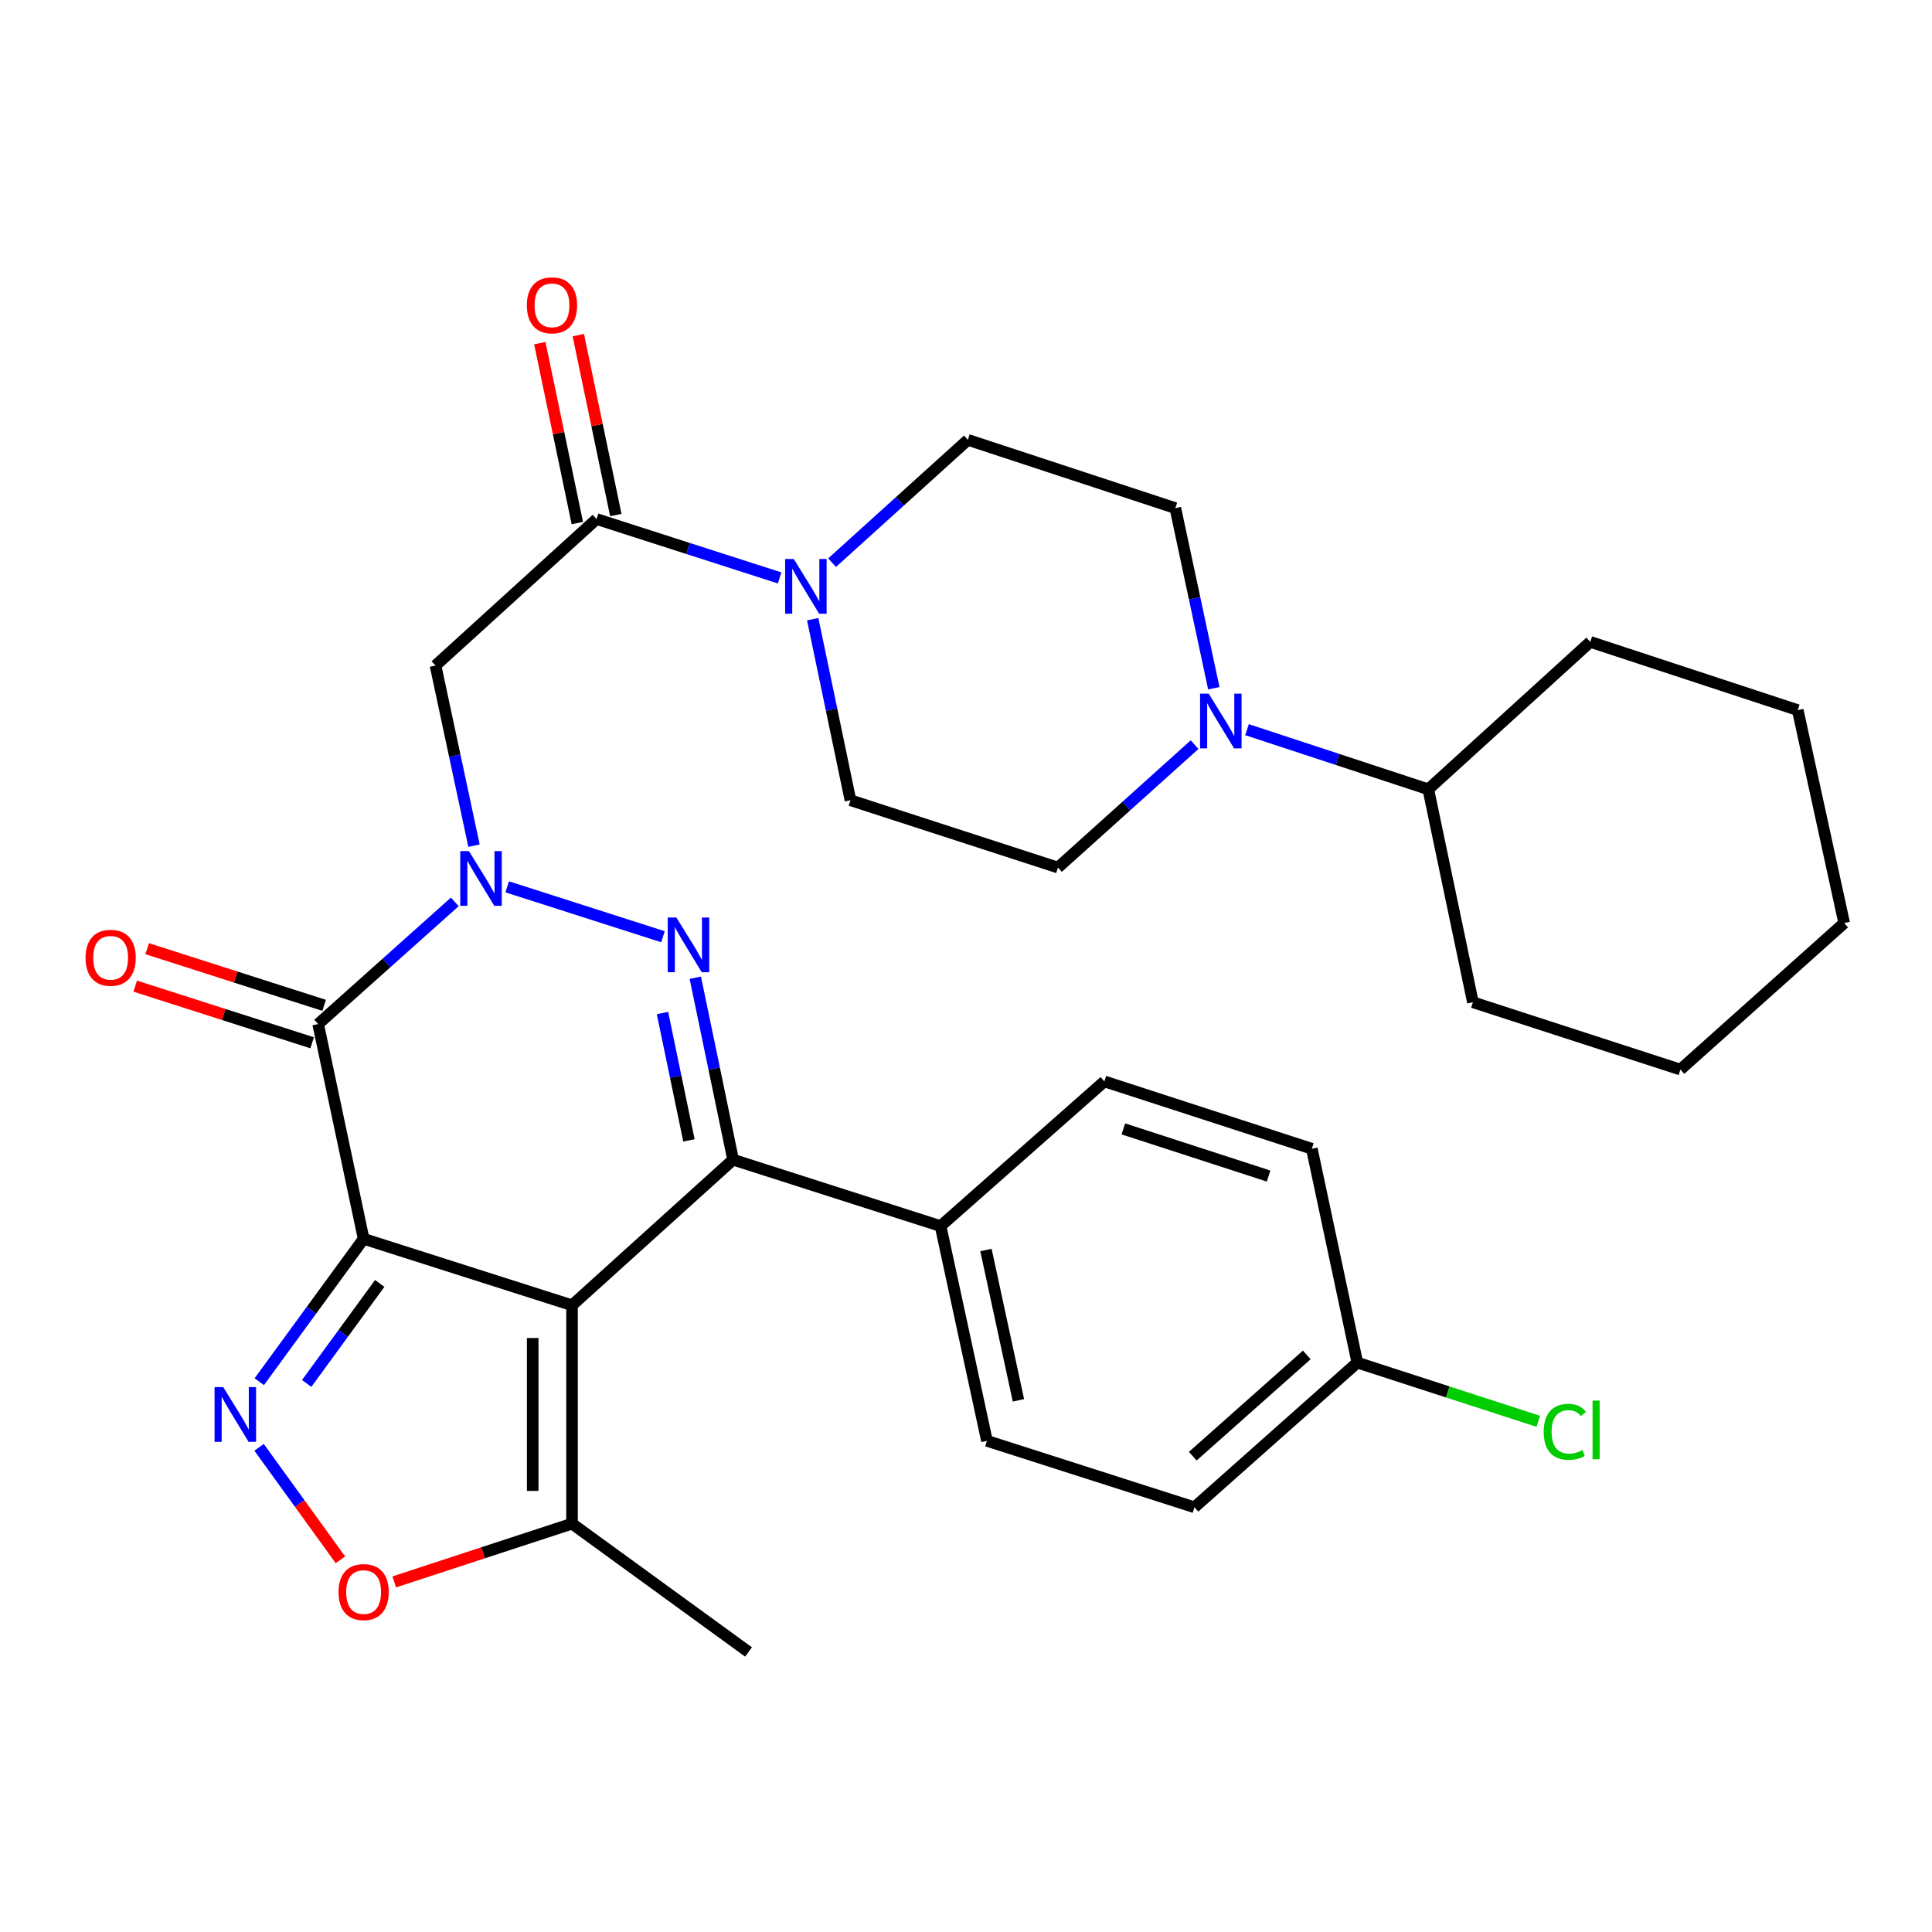 <?xml version='1.0' encoding='iso-8859-1'?>
<svg version='1.1' baseProfile='full'
              xmlns='http://www.w3.org/2000/svg'
                      xmlns:rdkit='http://www.rdkit.org/xml'
                      xmlns:xlink='http://www.w3.org/1999/xlink'
                  xml:space='preserve'
width='1000px' height='1000px' viewBox='0 0 1000 1000'>
<!-- END OF HEADER -->
<rect style='opacity:1.0;fill:#FFFFFF;stroke:none' width='1000' height='1000' x='0' y='0'> </rect>
<path class='bond-0' d='M 188.216,641.207 L 296.077,675.608' style='fill:none;fill-rule:evenodd;stroke:#000000;stroke-width:6px;stroke-linecap:butt;stroke-linejoin:miter;stroke-opacity:1' />
<path class='bond-3' d='M 188.216,641.207 L 164.668,530.056' style='fill:none;fill-rule:evenodd;stroke:#000000;stroke-width:6px;stroke-linecap:butt;stroke-linejoin:miter;stroke-opacity:1' />
<path class='bond-5' d='M 188.216,641.207 L 161.207,678.182' style='fill:none;fill-rule:evenodd;stroke:#000000;stroke-width:6px;stroke-linecap:butt;stroke-linejoin:miter;stroke-opacity:1' />
<path class='bond-5' d='M 161.207,678.182 L 134.199,715.157' style='fill:none;fill-rule:evenodd;stroke:#0000FF;stroke-width:6px;stroke-linecap:butt;stroke-linejoin:miter;stroke-opacity:1' />
<path class='bond-5' d='M 196.546,664.302 L 177.64,690.185' style='fill:none;fill-rule:evenodd;stroke:#000000;stroke-width:6px;stroke-linecap:butt;stroke-linejoin:miter;stroke-opacity:1' />
<path class='bond-5' d='M 177.64,690.185 L 158.733,716.068' style='fill:none;fill-rule:evenodd;stroke:#0000FF;stroke-width:6px;stroke-linecap:butt;stroke-linejoin:miter;stroke-opacity:1' />
<path class='bond-4' d='M 296.077,675.608 L 379.451,600.249' style='fill:none;fill-rule:evenodd;stroke:#000000;stroke-width:6px;stroke-linecap:butt;stroke-linejoin:miter;stroke-opacity:1' />
<path class='bond-9' d='M 296.077,675.608 L 296.077,788.646' style='fill:none;fill-rule:evenodd;stroke:#000000;stroke-width:6px;stroke-linecap:butt;stroke-linejoin:miter;stroke-opacity:1' />
<path class='bond-9' d='M 275.728,692.563 L 275.728,771.69' style='fill:none;fill-rule:evenodd;stroke:#000000;stroke-width:6px;stroke-linecap:butt;stroke-linejoin:miter;stroke-opacity:1' />
<path class='bond-1' d='M 235.402,466.816 L 200.035,498.436' style='fill:none;fill-rule:evenodd;stroke:#0000FF;stroke-width:6px;stroke-linecap:butt;stroke-linejoin:miter;stroke-opacity:1' />
<path class='bond-1' d='M 200.035,498.436 L 164.668,530.056' style='fill:none;fill-rule:evenodd;stroke:#000000;stroke-width:6px;stroke-linecap:butt;stroke-linejoin:miter;stroke-opacity:1' />
<path class='bond-2' d='M 262.528,459.028 L 343.152,484.848' style='fill:none;fill-rule:evenodd;stroke:#0000FF;stroke-width:6px;stroke-linecap:butt;stroke-linejoin:miter;stroke-opacity:1' />
<path class='bond-6' d='M 245.341,437.709 L 235.381,391.097' style='fill:none;fill-rule:evenodd;stroke:#0000FF;stroke-width:6px;stroke-linecap:butt;stroke-linejoin:miter;stroke-opacity:1' />
<path class='bond-6' d='M 235.381,391.097 L 225.421,344.485' style='fill:none;fill-rule:evenodd;stroke:#000000;stroke-width:6px;stroke-linecap:butt;stroke-linejoin:miter;stroke-opacity:1' />
<path class='bond-33' d='M 359.886,506.074 L 369.669,553.162' style='fill:none;fill-rule:evenodd;stroke:#0000FF;stroke-width:6px;stroke-linecap:butt;stroke-linejoin:miter;stroke-opacity:1' />
<path class='bond-33' d='M 369.669,553.162 L 379.451,600.249' style='fill:none;fill-rule:evenodd;stroke:#000000;stroke-width:6px;stroke-linecap:butt;stroke-linejoin:miter;stroke-opacity:1' />
<path class='bond-33' d='M 342.897,524.34 L 349.745,557.301' style='fill:none;fill-rule:evenodd;stroke:#0000FF;stroke-width:6px;stroke-linecap:butt;stroke-linejoin:miter;stroke-opacity:1' />
<path class='bond-33' d='M 349.745,557.301 L 356.593,590.262' style='fill:none;fill-rule:evenodd;stroke:#000000;stroke-width:6px;stroke-linecap:butt;stroke-linejoin:miter;stroke-opacity:1' />
<path class='bond-13' d='M 167.771,520.366 L 121.982,505.704' style='fill:none;fill-rule:evenodd;stroke:#000000;stroke-width:6px;stroke-linecap:butt;stroke-linejoin:miter;stroke-opacity:1' />
<path class='bond-13' d='M 121.982,505.704 L 76.193,491.042' style='fill:none;fill-rule:evenodd;stroke:#FF0000;stroke-width:6px;stroke-linecap:butt;stroke-linejoin:miter;stroke-opacity:1' />
<path class='bond-13' d='M 161.565,539.746 L 115.776,525.084' style='fill:none;fill-rule:evenodd;stroke:#000000;stroke-width:6px;stroke-linecap:butt;stroke-linejoin:miter;stroke-opacity:1' />
<path class='bond-13' d='M 115.776,525.084 L 69.987,510.422' style='fill:none;fill-rule:evenodd;stroke:#FF0000;stroke-width:6px;stroke-linecap:butt;stroke-linejoin:miter;stroke-opacity:1' />
<path class='bond-12' d='M 379.451,600.249 L 486.837,634.627' style='fill:none;fill-rule:evenodd;stroke:#000000;stroke-width:6px;stroke-linecap:butt;stroke-linejoin:miter;stroke-opacity:1' />
<path class='bond-8' d='M 134.089,749.126 L 155.14,778.235' style='fill:none;fill-rule:evenodd;stroke:#0000FF;stroke-width:6px;stroke-linecap:butt;stroke-linejoin:miter;stroke-opacity:1' />
<path class='bond-8' d='M 155.14,778.235 L 176.19,807.345' style='fill:none;fill-rule:evenodd;stroke:#FF0000;stroke-width:6px;stroke-linecap:butt;stroke-linejoin:miter;stroke-opacity:1' />
<path class='bond-7' d='M 225.421,344.485 L 308.784,268.663' style='fill:none;fill-rule:evenodd;stroke:#000000;stroke-width:6px;stroke-linecap:butt;stroke-linejoin:miter;stroke-opacity:1' />
<path class='bond-10' d='M 308.784,268.663 L 356.159,283.899' style='fill:none;fill-rule:evenodd;stroke:#000000;stroke-width:6px;stroke-linecap:butt;stroke-linejoin:miter;stroke-opacity:1' />
<path class='bond-10' d='M 356.159,283.899 L 403.534,299.136' style='fill:none;fill-rule:evenodd;stroke:#0000FF;stroke-width:6px;stroke-linecap:butt;stroke-linejoin:miter;stroke-opacity:1' />
<path class='bond-18' d='M 318.744,266.586 L 309.035,220.025' style='fill:none;fill-rule:evenodd;stroke:#000000;stroke-width:6px;stroke-linecap:butt;stroke-linejoin:miter;stroke-opacity:1' />
<path class='bond-18' d='M 309.035,220.025 L 299.326,173.464' style='fill:none;fill-rule:evenodd;stroke:#FF0000;stroke-width:6px;stroke-linecap:butt;stroke-linejoin:miter;stroke-opacity:1' />
<path class='bond-18' d='M 298.823,270.74 L 289.115,224.179' style='fill:none;fill-rule:evenodd;stroke:#000000;stroke-width:6px;stroke-linecap:butt;stroke-linejoin:miter;stroke-opacity:1' />
<path class='bond-18' d='M 289.115,224.179 L 279.406,177.618' style='fill:none;fill-rule:evenodd;stroke:#FF0000;stroke-width:6px;stroke-linecap:butt;stroke-linejoin:miter;stroke-opacity:1' />
<path class='bond-32' d='M 204.054,818.787 L 250.065,803.716' style='fill:none;fill-rule:evenodd;stroke:#FF0000;stroke-width:6px;stroke-linecap:butt;stroke-linejoin:miter;stroke-opacity:1' />
<path class='bond-32' d='M 250.065,803.716 L 296.077,788.646' style='fill:none;fill-rule:evenodd;stroke:#000000;stroke-width:6px;stroke-linecap:butt;stroke-linejoin:miter;stroke-opacity:1' />
<path class='bond-26' d='M 296.077,788.646 L 387.443,855.063' style='fill:none;fill-rule:evenodd;stroke:#000000;stroke-width:6px;stroke-linecap:butt;stroke-linejoin:miter;stroke-opacity:1' />
<path class='bond-14' d='M 420.66,320.491 L 430.426,367.342' style='fill:none;fill-rule:evenodd;stroke:#0000FF;stroke-width:6px;stroke-linecap:butt;stroke-linejoin:miter;stroke-opacity:1' />
<path class='bond-14' d='M 430.426,367.342 L 440.192,414.192' style='fill:none;fill-rule:evenodd;stroke:#000000;stroke-width:6px;stroke-linecap:butt;stroke-linejoin:miter;stroke-opacity:1' />
<path class='bond-15' d='M 430.685,291.235 L 465.827,259.453' style='fill:none;fill-rule:evenodd;stroke:#0000FF;stroke-width:6px;stroke-linecap:butt;stroke-linejoin:miter;stroke-opacity:1' />
<path class='bond-15' d='M 465.827,259.453 L 500.968,227.671' style='fill:none;fill-rule:evenodd;stroke:#000000;stroke-width:6px;stroke-linecap:butt;stroke-linejoin:miter;stroke-opacity:1' />
<path class='bond-11' d='M 628.265,356.234 L 618.309,309.616' style='fill:none;fill-rule:evenodd;stroke:#0000FF;stroke-width:6px;stroke-linecap:butt;stroke-linejoin:miter;stroke-opacity:1' />
<path class='bond-11' d='M 618.309,309.616 L 608.354,262.999' style='fill:none;fill-rule:evenodd;stroke:#000000;stroke-width:6px;stroke-linecap:butt;stroke-linejoin:miter;stroke-opacity:1' />
<path class='bond-19' d='M 645.457,377.674 L 692.372,393.107' style='fill:none;fill-rule:evenodd;stroke:#0000FF;stroke-width:6px;stroke-linecap:butt;stroke-linejoin:miter;stroke-opacity:1' />
<path class='bond-19' d='M 692.372,393.107 L 739.288,408.539' style='fill:none;fill-rule:evenodd;stroke:#000000;stroke-width:6px;stroke-linecap:butt;stroke-linejoin:miter;stroke-opacity:1' />
<path class='bond-35' d='M 618.316,385.422 L 582.953,417.234' style='fill:none;fill-rule:evenodd;stroke:#0000FF;stroke-width:6px;stroke-linecap:butt;stroke-linejoin:miter;stroke-opacity:1' />
<path class='bond-35' d='M 582.953,417.234 L 547.589,449.045' style='fill:none;fill-rule:evenodd;stroke:#000000;stroke-width:6px;stroke-linecap:butt;stroke-linejoin:miter;stroke-opacity:1' />
<path class='bond-20' d='M 486.837,634.627 L 510.848,745.777' style='fill:none;fill-rule:evenodd;stroke:#000000;stroke-width:6px;stroke-linecap:butt;stroke-linejoin:miter;stroke-opacity:1' />
<path class='bond-20' d='M 510.328,647.003 L 527.137,724.808' style='fill:none;fill-rule:evenodd;stroke:#000000;stroke-width:6px;stroke-linecap:butt;stroke-linejoin:miter;stroke-opacity:1' />
<path class='bond-21' d='M 486.837,634.627 L 571.624,559.732' style='fill:none;fill-rule:evenodd;stroke:#000000;stroke-width:6px;stroke-linecap:butt;stroke-linejoin:miter;stroke-opacity:1' />
<path class='bond-17' d='M 440.192,414.192 L 547.589,449.045' style='fill:none;fill-rule:evenodd;stroke:#000000;stroke-width:6px;stroke-linecap:butt;stroke-linejoin:miter;stroke-opacity:1' />
<path class='bond-16' d='M 500.968,227.671 L 608.354,262.999' style='fill:none;fill-rule:evenodd;stroke:#000000;stroke-width:6px;stroke-linecap:butt;stroke-linejoin:miter;stroke-opacity:1' />
<path class='bond-27' d='M 739.288,408.539 L 823.137,332.242' style='fill:none;fill-rule:evenodd;stroke:#000000;stroke-width:6px;stroke-linecap:butt;stroke-linejoin:miter;stroke-opacity:1' />
<path class='bond-28' d='M 739.288,408.539 L 762.372,518.763' style='fill:none;fill-rule:evenodd;stroke:#000000;stroke-width:6px;stroke-linecap:butt;stroke-linejoin:miter;stroke-opacity:1' />
<path class='bond-24' d='M 510.848,745.777 L 618.245,780.167' style='fill:none;fill-rule:evenodd;stroke:#000000;stroke-width:6px;stroke-linecap:butt;stroke-linejoin:miter;stroke-opacity:1' />
<path class='bond-23' d='M 571.624,559.732 L 679.01,594.596' style='fill:none;fill-rule:evenodd;stroke:#000000;stroke-width:6px;stroke-linecap:butt;stroke-linejoin:miter;stroke-opacity:1' />
<path class='bond-23' d='M 581.448,584.316 L 656.618,608.721' style='fill:none;fill-rule:evenodd;stroke:#000000;stroke-width:6px;stroke-linecap:butt;stroke-linejoin:miter;stroke-opacity:1' />
<path class='bond-22' d='M 702.547,705.283 L 679.01,594.596' style='fill:none;fill-rule:evenodd;stroke:#000000;stroke-width:6px;stroke-linecap:butt;stroke-linejoin:miter;stroke-opacity:1' />
<path class='bond-25' d='M 702.547,705.283 L 749.374,720.475' style='fill:none;fill-rule:evenodd;stroke:#000000;stroke-width:6px;stroke-linecap:butt;stroke-linejoin:miter;stroke-opacity:1' />
<path class='bond-25' d='M 749.374,720.475 L 796.201,735.667' style='fill:none;fill-rule:evenodd;stroke:#00CC00;stroke-width:6px;stroke-linecap:butt;stroke-linejoin:miter;stroke-opacity:1' />
<path class='bond-34' d='M 702.547,705.283 L 618.245,780.167' style='fill:none;fill-rule:evenodd;stroke:#000000;stroke-width:6px;stroke-linecap:butt;stroke-linejoin:miter;stroke-opacity:1' />
<path class='bond-34' d='M 676.387,701.302 L 617.377,753.721' style='fill:none;fill-rule:evenodd;stroke:#000000;stroke-width:6px;stroke-linecap:butt;stroke-linejoin:miter;stroke-opacity:1' />
<path class='bond-29' d='M 823.137,332.242 L 930.511,367.559' style='fill:none;fill-rule:evenodd;stroke:#000000;stroke-width:6px;stroke-linecap:butt;stroke-linejoin:miter;stroke-opacity:1' />
<path class='bond-30' d='M 762.372,518.763 L 869.77,553.604' style='fill:none;fill-rule:evenodd;stroke:#000000;stroke-width:6px;stroke-linecap:butt;stroke-linejoin:miter;stroke-opacity:1' />
<path class='bond-36' d='M 930.511,367.559 L 954.545,477.771' style='fill:none;fill-rule:evenodd;stroke:#000000;stroke-width:6px;stroke-linecap:butt;stroke-linejoin:miter;stroke-opacity:1' />
<path class='bond-31' d='M 869.77,553.604 L 954.545,477.771' style='fill:none;fill-rule:evenodd;stroke:#000000;stroke-width:6px;stroke-linecap:butt;stroke-linejoin:miter;stroke-opacity:1' />
<path  class='atom-2' d='M 242.709 440.526
L 251.989 455.526
Q 252.909 457.006, 254.389 459.686
Q 255.869 462.366, 255.949 462.526
L 255.949 440.526
L 259.709 440.526
L 259.709 468.846
L 255.829 468.846
L 245.869 452.446
Q 244.709 450.526, 243.469 448.326
Q 242.269 446.126, 241.909 445.446
L 241.909 468.846
L 238.229 468.846
L 238.229 440.526
L 242.709 440.526
' fill='#0000FF'/>
<path  class='atom-3' d='M 350.095 474.916
L 359.375 489.916
Q 360.295 491.396, 361.775 494.076
Q 363.255 496.756, 363.335 496.916
L 363.335 474.916
L 367.095 474.916
L 367.095 503.236
L 363.215 503.236
L 353.255 486.836
Q 352.095 484.916, 350.855 482.716
Q 349.655 480.516, 349.295 479.836
L 349.295 503.236
L 345.615 503.236
L 345.615 474.916
L 350.095 474.916
' fill='#0000FF'/>
<path  class='atom-6' d='M 115.539 717.972
L 124.819 732.972
Q 125.739 734.452, 127.219 737.132
Q 128.699 739.812, 128.779 739.972
L 128.779 717.972
L 132.539 717.972
L 132.539 746.292
L 128.659 746.292
L 118.699 729.892
Q 117.539 727.972, 116.299 725.772
Q 115.099 723.572, 114.739 722.892
L 114.739 746.292
L 111.059 746.292
L 111.059 717.972
L 115.539 717.972
' fill='#0000FF'/>
<path  class='atom-9' d='M 175.216 824.054
Q 175.216 817.254, 178.576 813.454
Q 181.936 809.654, 188.216 809.654
Q 194.496 809.654, 197.856 813.454
Q 201.216 817.254, 201.216 824.054
Q 201.216 830.934, 197.816 834.854
Q 194.416 838.734, 188.216 838.734
Q 181.976 838.734, 178.576 834.854
Q 175.216 830.974, 175.216 824.054
M 188.216 835.534
Q 192.536 835.534, 194.856 832.654
Q 197.216 829.734, 197.216 824.054
Q 197.216 818.494, 194.856 815.694
Q 192.536 812.854, 188.216 812.854
Q 183.896 812.854, 181.536 815.654
Q 179.216 818.454, 179.216 824.054
Q 179.216 829.774, 181.536 832.654
Q 183.896 835.534, 188.216 835.534
' fill='#FF0000'/>
<path  class='atom-11' d='M 410.859 289.345
L 420.139 304.345
Q 421.059 305.825, 422.539 308.505
Q 424.019 311.185, 424.099 311.345
L 424.099 289.345
L 427.859 289.345
L 427.859 317.665
L 423.979 317.665
L 414.019 301.265
Q 412.859 299.345, 411.619 297.145
Q 410.419 294.945, 410.059 294.265
L 410.059 317.665
L 406.379 317.665
L 406.379 289.345
L 410.859 289.345
' fill='#0000FF'/>
<path  class='atom-12' d='M 625.631 359.051
L 634.911 374.051
Q 635.831 375.531, 637.311 378.211
Q 638.791 380.891, 638.871 381.051
L 638.871 359.051
L 642.631 359.051
L 642.631 387.371
L 638.751 387.371
L 628.791 370.971
Q 627.631 369.051, 626.391 366.851
Q 625.191 364.651, 624.831 363.971
L 624.831 387.371
L 621.151 387.371
L 621.151 359.051
L 625.631 359.051
' fill='#0000FF'/>
<path  class='atom-14' d='M 44.271 495.747
Q 44.271 488.947, 47.631 485.147
Q 50.991 481.347, 57.271 481.347
Q 63.551 481.347, 66.911 485.147
Q 70.271 488.947, 70.271 495.747
Q 70.271 502.627, 66.871 506.547
Q 63.471 510.427, 57.271 510.427
Q 51.031 510.427, 47.631 506.547
Q 44.271 502.667, 44.271 495.747
M 57.271 507.227
Q 61.591 507.227, 63.911 504.347
Q 66.271 501.427, 66.271 495.747
Q 66.271 490.187, 63.911 487.387
Q 61.591 484.547, 57.271 484.547
Q 52.951 484.547, 50.591 487.347
Q 48.271 490.147, 48.271 495.747
Q 48.271 501.467, 50.591 504.347
Q 52.951 507.227, 57.271 507.227
' fill='#FF0000'/>
<path  class='atom-19' d='M 272.699 158.033
Q 272.699 151.233, 276.059 147.433
Q 279.419 143.633, 285.699 143.633
Q 291.979 143.633, 295.339 147.433
Q 298.699 151.233, 298.699 158.033
Q 298.699 164.913, 295.299 168.833
Q 291.899 172.713, 285.699 172.713
Q 279.459 172.713, 276.059 168.833
Q 272.699 164.953, 272.699 158.033
M 285.699 169.513
Q 290.019 169.513, 292.339 166.633
Q 294.699 163.713, 294.699 158.033
Q 294.699 152.473, 292.339 149.673
Q 290.019 146.833, 285.699 146.833
Q 281.379 146.833, 279.019 149.633
Q 276.699 152.433, 276.699 158.033
Q 276.699 163.753, 279.019 166.633
Q 281.379 169.513, 285.699 169.513
' fill='#FF0000'/>
<path  class='atom-26' d='M 799.024 741.105
Q 799.024 734.065, 802.304 730.385
Q 805.624 726.665, 811.904 726.665
Q 817.744 726.665, 820.864 730.785
L 818.224 732.945
Q 815.944 729.945, 811.904 729.945
Q 807.624 729.945, 805.344 732.825
Q 803.104 735.665, 803.104 741.105
Q 803.104 746.705, 805.424 749.585
Q 807.784 752.465, 812.344 752.465
Q 815.464 752.465, 819.104 750.585
L 820.224 753.585
Q 818.744 754.545, 816.504 755.105
Q 814.264 755.665, 811.784 755.665
Q 805.624 755.665, 802.304 751.905
Q 799.024 748.145, 799.024 741.105
' fill='#00CC00'/>
<path  class='atom-26' d='M 824.304 724.945
L 827.984 724.945
L 827.984 755.305
L 824.304 755.305
L 824.304 724.945
' fill='#00CC00'/>
</svg>
